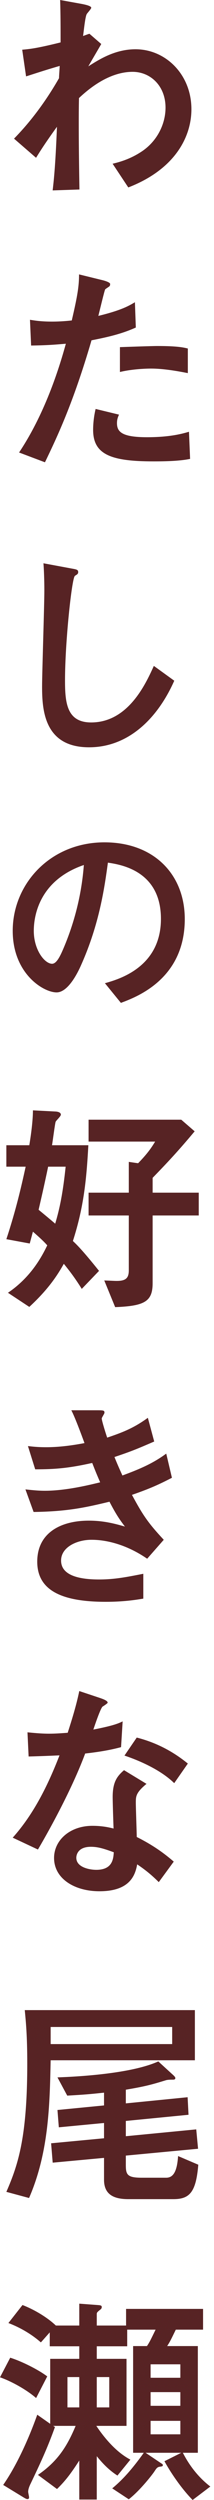 <svg width="22" height="256" viewBox="0 0 22 256" fill="none" xmlns="http://www.w3.org/2000/svg">
<path d="M20.339 251.166H18.798C19.101 251.75 19.965 253.361 21.623 254.622L19.802 256C18.564 254.739 17.467 253.058 16.906 252.03L18.634 251.166H14.968L16.463 252.17C16.72 252.334 16.743 252.357 16.743 252.427C16.743 252.567 16.603 252.567 16.439 252.591C16.159 252.614 16.042 252.824 15.902 253.034C15.715 253.338 14.431 254.996 13.24 255.93L11.536 254.809C12.796 253.782 13.847 252.474 14.781 251.166H13.684V240.238H15.108C15.389 239.818 15.505 239.561 15.996 238.557H13.077V240.261H9.948V241.546H13.007V248.411H9.901C10.485 249.275 11.746 251.003 13.404 251.867L12.073 253.501C11.279 252.988 10.648 252.381 9.948 251.517V255.953H8.15V251.96C7.309 253.268 6.725 254.038 5.861 254.879L3.9 253.431C6.025 251.984 6.959 250.349 7.776 248.411H5.464L5.651 248.528C4.81 250.863 4.04 252.451 3.176 254.272C3.036 254.552 2.896 254.879 2.896 255.159C2.896 255.253 2.989 255.65 2.989 255.72C2.989 255.79 2.966 255.907 2.849 255.907C2.709 255.907 2.662 255.883 2.242 255.626L0.327 254.459C1.962 252.1 3.199 249.041 3.83 247.267L5.161 248.201V241.546H8.15V240.261H5.114V238.837L4.203 239.864C3.222 239 2.032 238.323 0.864 237.879L2.312 236.035C3.526 236.502 4.857 237.296 5.744 238.136H8.15V235.895L10.018 236.035C10.345 236.058 10.461 236.081 10.461 236.245C10.461 236.338 10.415 236.432 10.345 236.478C9.994 236.759 9.948 236.805 9.948 236.969V238.136H12.96V236.432H20.876V238.557H18.074C17.584 239.561 17.49 239.771 17.186 240.238H20.339V251.166ZM15.482 246.356H18.541V244.955H15.482V246.356ZM15.482 243.484H18.541V242.106H15.482V243.484ZM15.482 249.275H18.541V247.897H15.482V249.275ZM9.948 243.414V246.519H11.232V243.414H9.948ZM8.15 243.414H6.935V246.519H8.15V243.414ZM4.857 243.344L3.713 245.562C2.779 244.745 1.214 243.857 0 243.437L1.051 241.429C2.242 241.802 3.923 242.643 4.857 243.344Z" fill="#572324"/>
<path d="M12.936 213.986V215.387L19.288 214.756L19.381 216.554L12.936 217.185V218.749L20.175 218.049L20.362 220.033L12.936 220.734V221.715C12.936 222.696 13.1 222.999 14.571 222.999H17.093C17.887 222.999 18.213 222.205 18.307 220.781L20.385 221.668C20.152 224.517 19.474 225.194 17.817 225.194H13.193C11.605 225.194 10.694 224.657 10.694 223.209V220.968L5.417 221.458L5.254 219.473L10.694 218.959V217.395L6.047 217.838L5.907 216.064L10.694 215.597V214.289C9.177 214.453 8.569 214.499 6.911 214.593L5.907 212.725C7.869 212.654 13.427 212.374 16.275 211.09L17.63 212.328C17.84 212.514 18.027 212.678 18.027 212.795C18.027 212.911 17.933 212.958 17.817 212.958C17.49 212.958 17.233 212.958 17.023 213.028C15.645 213.448 15.014 213.635 12.936 213.986ZM2.988 225.077L0.653 224.447C1.891 221.621 2.802 218.773 2.802 211.3C2.802 208.475 2.662 207.027 2.545 205.836H20.035V210.973H5.207C5.113 215.55 5.02 220.407 2.988 225.077ZM5.207 209.315H17.7V207.564H5.207V209.315Z" fill="#572324"/>
<path d="M17.863 190.63L16.322 192.732C15.551 191.961 14.898 191.448 14.104 190.911C13.917 191.891 13.473 193.666 10.227 193.666C7.635 193.666 5.557 192.358 5.557 190.257C5.557 188.435 7.192 186.964 9.503 186.964C10.508 186.964 11.231 187.128 11.675 187.244C11.652 186.731 11.582 184.489 11.582 184.022C11.582 182.457 12.049 181.874 12.749 181.266L15.061 182.668C13.963 183.578 13.963 183.952 13.963 184.606C13.963 185.166 14.057 187.618 14.057 188.108C15.738 188.949 16.859 189.766 17.863 190.63ZM11.698 189.673C10.671 189.299 10.064 189.112 9.34 189.112C7.986 189.112 7.845 189.976 7.845 190.233C7.845 191.237 9.247 191.471 9.9 191.471C11.582 191.471 11.652 190.327 11.698 189.673ZM8.149 173.164L10.321 173.887C10.578 173.981 11.068 174.144 11.068 174.354C11.068 174.425 10.671 174.681 10.554 174.751C10.344 174.892 9.737 176.69 9.597 177.11C11.371 176.76 12.049 176.55 12.609 176.269L12.446 178.908C11.488 179.165 10.414 179.375 8.756 179.562C7.098 184.022 4.039 189.159 3.899 189.393L1.307 188.178C3.479 185.75 4.927 182.808 6.117 179.749C5.16 179.795 3.899 179.842 2.942 179.865L2.825 177.39C3.339 177.437 4.156 177.53 5.043 177.53C5.697 177.53 6.304 177.484 6.958 177.437C7.402 176.059 7.845 174.635 8.149 173.164ZM19.311 180.589L17.91 182.597C16.532 181.243 14.337 180.286 12.796 179.772L14.057 177.927C16.532 178.558 18.213 179.702 19.311 180.589Z" fill="#572324"/>
<path d="M15.2 145.182L15.854 147.611C14.126 148.358 13.519 148.615 11.767 149.199C11.978 149.713 12.118 150.063 12.585 151.09C14.43 150.413 15.761 149.829 17.091 148.849L17.675 151.324C16.321 152.024 15.387 152.445 13.566 153.075C14.686 155.153 15.223 155.947 16.835 157.675L15.13 159.614C12.305 157.675 9.899 157.675 9.386 157.675C7.915 157.675 6.28 158.423 6.28 159.8C6.28 161.388 8.288 161.739 10.18 161.739C11.814 161.739 13.052 161.482 14.733 161.155V163.7C13.892 163.84 12.655 164.027 10.88 164.027C6.56 164.027 3.828 162.976 3.828 159.917C3.828 156.952 6.257 155.714 9.129 155.714C10.74 155.714 11.931 156.064 12.842 156.321C12.305 155.62 11.908 155.037 11.254 153.776C8.825 154.36 6.957 154.78 3.454 154.827L2.614 152.515C3.104 152.561 3.781 152.655 4.622 152.655C6.864 152.655 9.409 152.001 10.296 151.791C10.016 151.137 9.899 150.88 9.479 149.806C7.074 150.343 5.673 150.46 3.618 150.46L2.871 148.078C3.291 148.125 3.828 148.195 4.739 148.195C6.327 148.195 7.798 147.938 8.685 147.774C8.335 146.817 7.681 145.066 7.331 144.412H9.876C10.647 144.412 10.74 144.412 10.74 144.669C10.74 144.762 10.46 145.159 10.46 145.253C10.46 145.486 10.903 146.887 11.02 147.214C12.538 146.7 13.729 146.257 15.2 145.182Z" fill="#572324"/>
<path d="M15.691 124.465V131.4C15.691 133.268 14.874 133.735 11.839 133.852L10.718 131.12C11.465 131.143 11.698 131.167 12.002 131.167C12.889 131.167 13.24 130.91 13.24 130.093V124.465H9.106V122.13H13.24V118.977L14.197 119.117C15.084 118.207 15.528 117.6 15.948 116.899H9.106V114.657H18.634L20.012 115.848C18.33 117.856 17.256 119.001 15.691 120.612V122.13H20.432V124.465H15.691ZM3.385 113.7L5.65 113.817C5.814 113.817 6.258 113.863 6.258 114.144C6.258 114.307 5.767 114.751 5.721 114.868C5.65 115.054 5.417 116.899 5.347 117.273H9.083C8.896 120.682 8.639 123.531 7.495 127.08C7.892 127.454 8.476 128.014 10.181 130.139L8.406 131.984C7.705 130.863 7.168 130.163 6.561 129.415C5.954 130.49 5.043 131.961 3.012 133.829L0.817 132.381C3.129 130.816 4.249 128.785 4.857 127.524C4.53 127.15 4.156 126.8 3.385 126.123L3.058 127.337L0.653 126.893C1.657 123.858 2.195 121.476 2.638 119.468H0.653V117.273H3.012C3.105 116.712 3.385 114.961 3.385 113.7ZM6.748 119.468H4.95C4.483 121.686 4.179 122.97 3.969 123.881C4.226 124.091 5.44 125.095 5.674 125.306C6.141 123.741 6.468 122.153 6.748 119.468Z" fill="#572324"/>
<path d="M12.428 102.696L10.786 100.682C12.165 100.288 16.544 99.084 16.544 94.092C16.544 89.145 12.384 88.532 11.093 88.335C10.742 90.918 10.217 94.596 8.378 98.734C8.159 99.237 7.108 101.623 5.817 101.623C4.46 101.623 1.307 99.697 1.307 95.318C1.307 90.502 5.182 86.255 10.742 86.255C15.8 86.255 18.996 89.517 18.996 94.114C18.996 100.244 14.07 102.083 12.428 102.696ZM8.619 88.576C4.022 90.152 3.474 93.808 3.474 95.318C3.474 97.267 4.591 98.69 5.357 98.69C5.839 98.69 6.233 97.792 6.517 97.135C7.678 94.421 8.4 91.509 8.619 88.576Z" fill="#572324"/>
<path d="M15.815 68.188L17.916 69.706C16.141 73.698 13.106 76.524 9.159 76.524C4.512 76.524 4.326 72.648 4.326 70.289C4.326 68.888 4.559 61.999 4.559 60.435C4.559 59.408 4.512 58.217 4.466 57.68L7.361 58.217C7.875 58.31 8.039 58.333 8.039 58.59C8.039 58.66 8.015 58.73 7.968 58.777C7.922 58.847 7.712 58.941 7.688 58.987C7.385 59.267 6.684 65.712 6.684 69.682C6.684 71.971 6.871 73.979 9.37 73.979C13.199 73.979 14.997 69.986 15.815 68.188Z" fill="#572324"/>
<path d="M8.125 28.098L10.6 28.705C10.787 28.752 11.324 28.916 11.324 29.079C11.324 29.126 11.324 29.242 11.254 29.312C11.184 29.383 10.857 29.569 10.811 29.639C10.741 29.733 10.203 31.998 10.11 32.348C12.515 31.764 13.286 31.297 13.87 30.947L13.963 33.539C12.562 34.17 11.207 34.496 9.409 34.847C7.518 41.315 5.86 44.771 4.622 47.34L1.96 46.336C4.786 42.109 6.21 37.205 6.771 35.197C5.44 35.314 4.693 35.361 3.198 35.384L3.081 32.745C3.642 32.839 4.296 32.932 5.346 32.932C6.234 32.932 6.934 32.862 7.378 32.815C7.985 30.223 8.125 29.266 8.125 28.098ZM19.31 35.687V38.209C18.143 37.976 16.742 37.742 15.527 37.742C15.201 37.742 13.683 37.766 12.328 38.093V35.547C12.935 35.524 15.644 35.431 16.181 35.431C18.306 35.431 18.913 35.594 19.31 35.687ZM19.427 44.211L19.544 46.989C18.353 47.246 16.532 47.246 15.761 47.246C11.418 47.246 9.573 46.546 9.573 44.024C9.573 43.323 9.666 42.553 9.83 41.876L12.235 42.459C12.142 42.669 12.025 42.926 12.025 43.323C12.025 44.211 12.515 44.771 15.107 44.771C17.442 44.771 18.727 44.421 19.427 44.211Z" fill="#572324"/>
<path d="M3.707 16.159L1.442 14.198C2.096 13.52 4.057 11.512 6.065 8.009C6.065 7.799 6.135 6.935 6.135 6.749C4.711 7.169 4.501 7.239 2.68 7.823L2.283 5.091C3.03 5.021 3.684 4.974 6.229 4.343C6.229 2.942 6.229 1.378 6.182 0L8.377 0.397C8.611 0.444 9.381 0.584 9.381 0.794C9.381 0.911 8.961 1.354 8.914 1.448C8.751 1.751 8.611 3.199 8.541 3.689C8.657 3.643 9.101 3.479 9.194 3.456L10.409 4.507C10.362 4.6 9.521 6.025 9.078 6.795C10.222 6.071 11.833 5.044 13.935 5.044C17.017 5.044 19.679 7.613 19.679 11.185C19.679 13.987 18.021 17.327 13.188 19.195L11.576 16.766C12.16 16.626 13.281 16.346 14.472 15.575C16.13 14.524 17.017 12.726 17.017 11.022C17.017 8.803 15.476 7.356 13.631 7.356C12.58 7.356 10.619 7.683 8.12 10.041C8.097 11.069 8.097 12.073 8.097 12.493C8.097 13.404 8.097 15.365 8.167 19.405L5.412 19.498C5.505 18.704 5.692 17.186 5.855 12.983C4.454 14.921 3.987 15.715 3.707 16.159Z" fill="#572324"/>
</svg>

